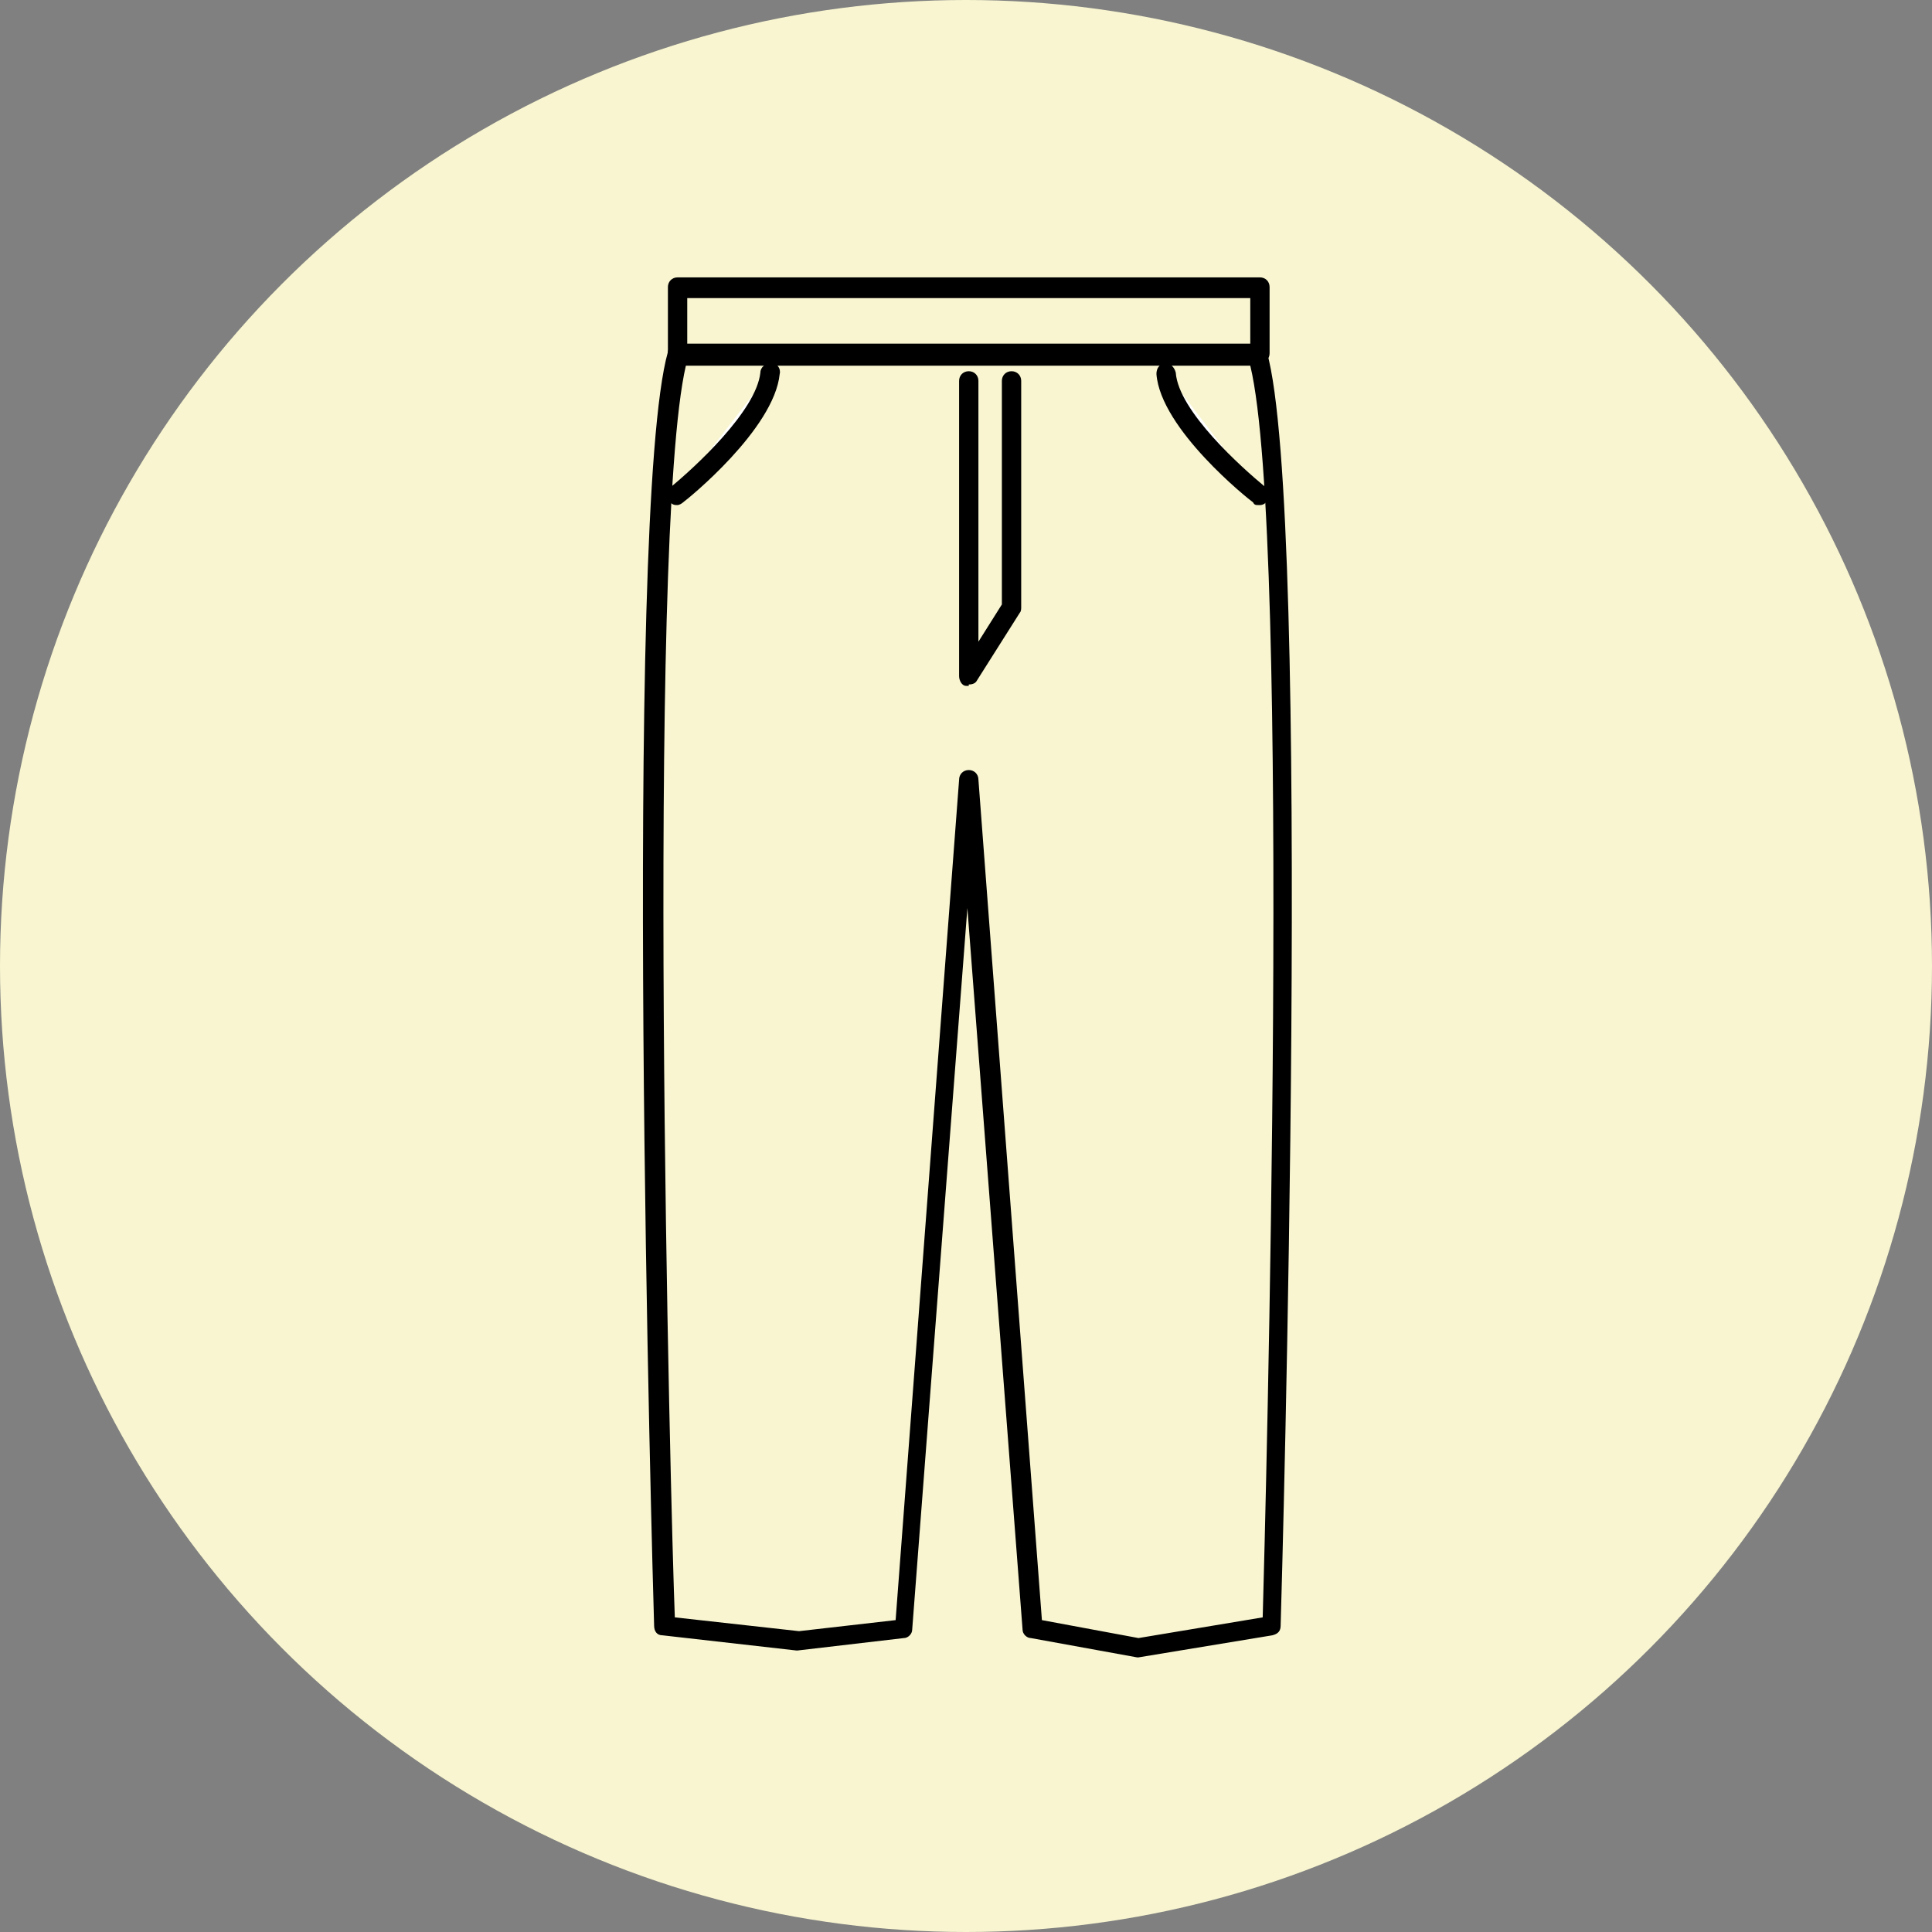 <?xml version="1.0" encoding="UTF-8"?>
<svg xmlns="http://www.w3.org/2000/svg" width="140" height="140" version="1.1" viewBox="0 0 140 140">
  <rect x="0" y="0" width="140" height="140" fill="#808080" stroke="none"/>
  <defs>
    <style>
      .cls-1 {
        fill: #fff;
      }

      .cls-2 {
        fill: #f8f5d0;
      }

      .cls-3 {
        fill-rule: evenodd;
      }
    </style>
  </defs>
  <!-- Generator: Adobe Illustrator 28.7.5, SVG Export Plug-In . SVG Version: 1.2.0 Build 176)  -->
  <g>
    <g id="_レイヤー_1" data-name="レイヤー_1">
      <circle class="cls-2" cx="70" cy="70" r="70"/>
      <g>
        <path class="cls-3" d="M75.5,117.4l7,1.3,9-1.5c.2-7.2,2.1-78.3-.9-90.7h-40.9c-2.9,12.5-1.1,83.3-.8,90.7l9,1,7-.8,4.6-60.9c0-.4.3-.7.7-.7s.7.3.7.7l4.6,60.9ZM82.5,120.1h-.1s-7.7-1.4-7.7-1.4c-.3,0-.6-.3-.6-.6l-4-52.3-4,52.3c0,.3-.3.6-.6.6l-7.7.9s0,0-.1,0l-9.7-1.1c-.4,0-.6-.3-.6-.7-.1-3.3-2.3-80.6,1-92.3,0-.3.4-.5.7-.5h42c.3,0,.6.2.7.5,3.3,11.6,1.1,89,1,92.3,0,.4-.2.6-.6.7l-9.7,1.6h-.1Z"/>
        <path class="cls-1" d="M55.8,27c-.3,3.7-6.8,8.8-6.8,8.8"/>
        <path d="M49.1,36.6c-.2,0-.4,0-.6-.3-.2-.3-.2-.8.1-1,1.7-1.4,6.2-5.5,6.5-8.3,0-.4.4-.7.8-.7.4,0,.7.4.6.8-.4,4-6.7,9.1-7,9.3-.1.1-.3.2-.4.2Z"/>
        <path class="cls-1" d="M84.5,27c.3,3.7,6.7,8.8,6.7,8.8"/>
        <path d="M91.2,36.6c-.2,0-.3,0-.4-.2-.3-.2-6.7-5.3-7-9.3,0-.4.2-.7.6-.8.4,0,.7.3.8.7.2,2.8,4.8,6.9,6.5,8.3.3.2.4.7.1,1-.1.2-.3.3-.5.3Z"/>
        <path class="cls-3" d="M49.8,24.9h40.8v-3.3h-40.8v3.3ZM91.3,26.3h-42.2c-.4,0-.7-.3-.7-.7v-4.8c0-.4.3-.7.7-.7h42.2c.4,0,.7.3.7.7v4.8c0,.4-.3.7-.7.7Z"/>
        <path d="M70.2,49.7c0,0-.1,0-.2,0-.3,0-.5-.4-.5-.7v-21.4c0-.4.3-.7.7-.7s.7.3.7.7v18.9l1.7-2.7v-16.2c0-.4.3-.7.7-.7s.7.3.7.7v16.4c0,.1,0,.3-.1.4l-3.1,4.9c-.1.2-.3.3-.6.3Z"/>
      </g>
    </g>
  </g>
</svg>